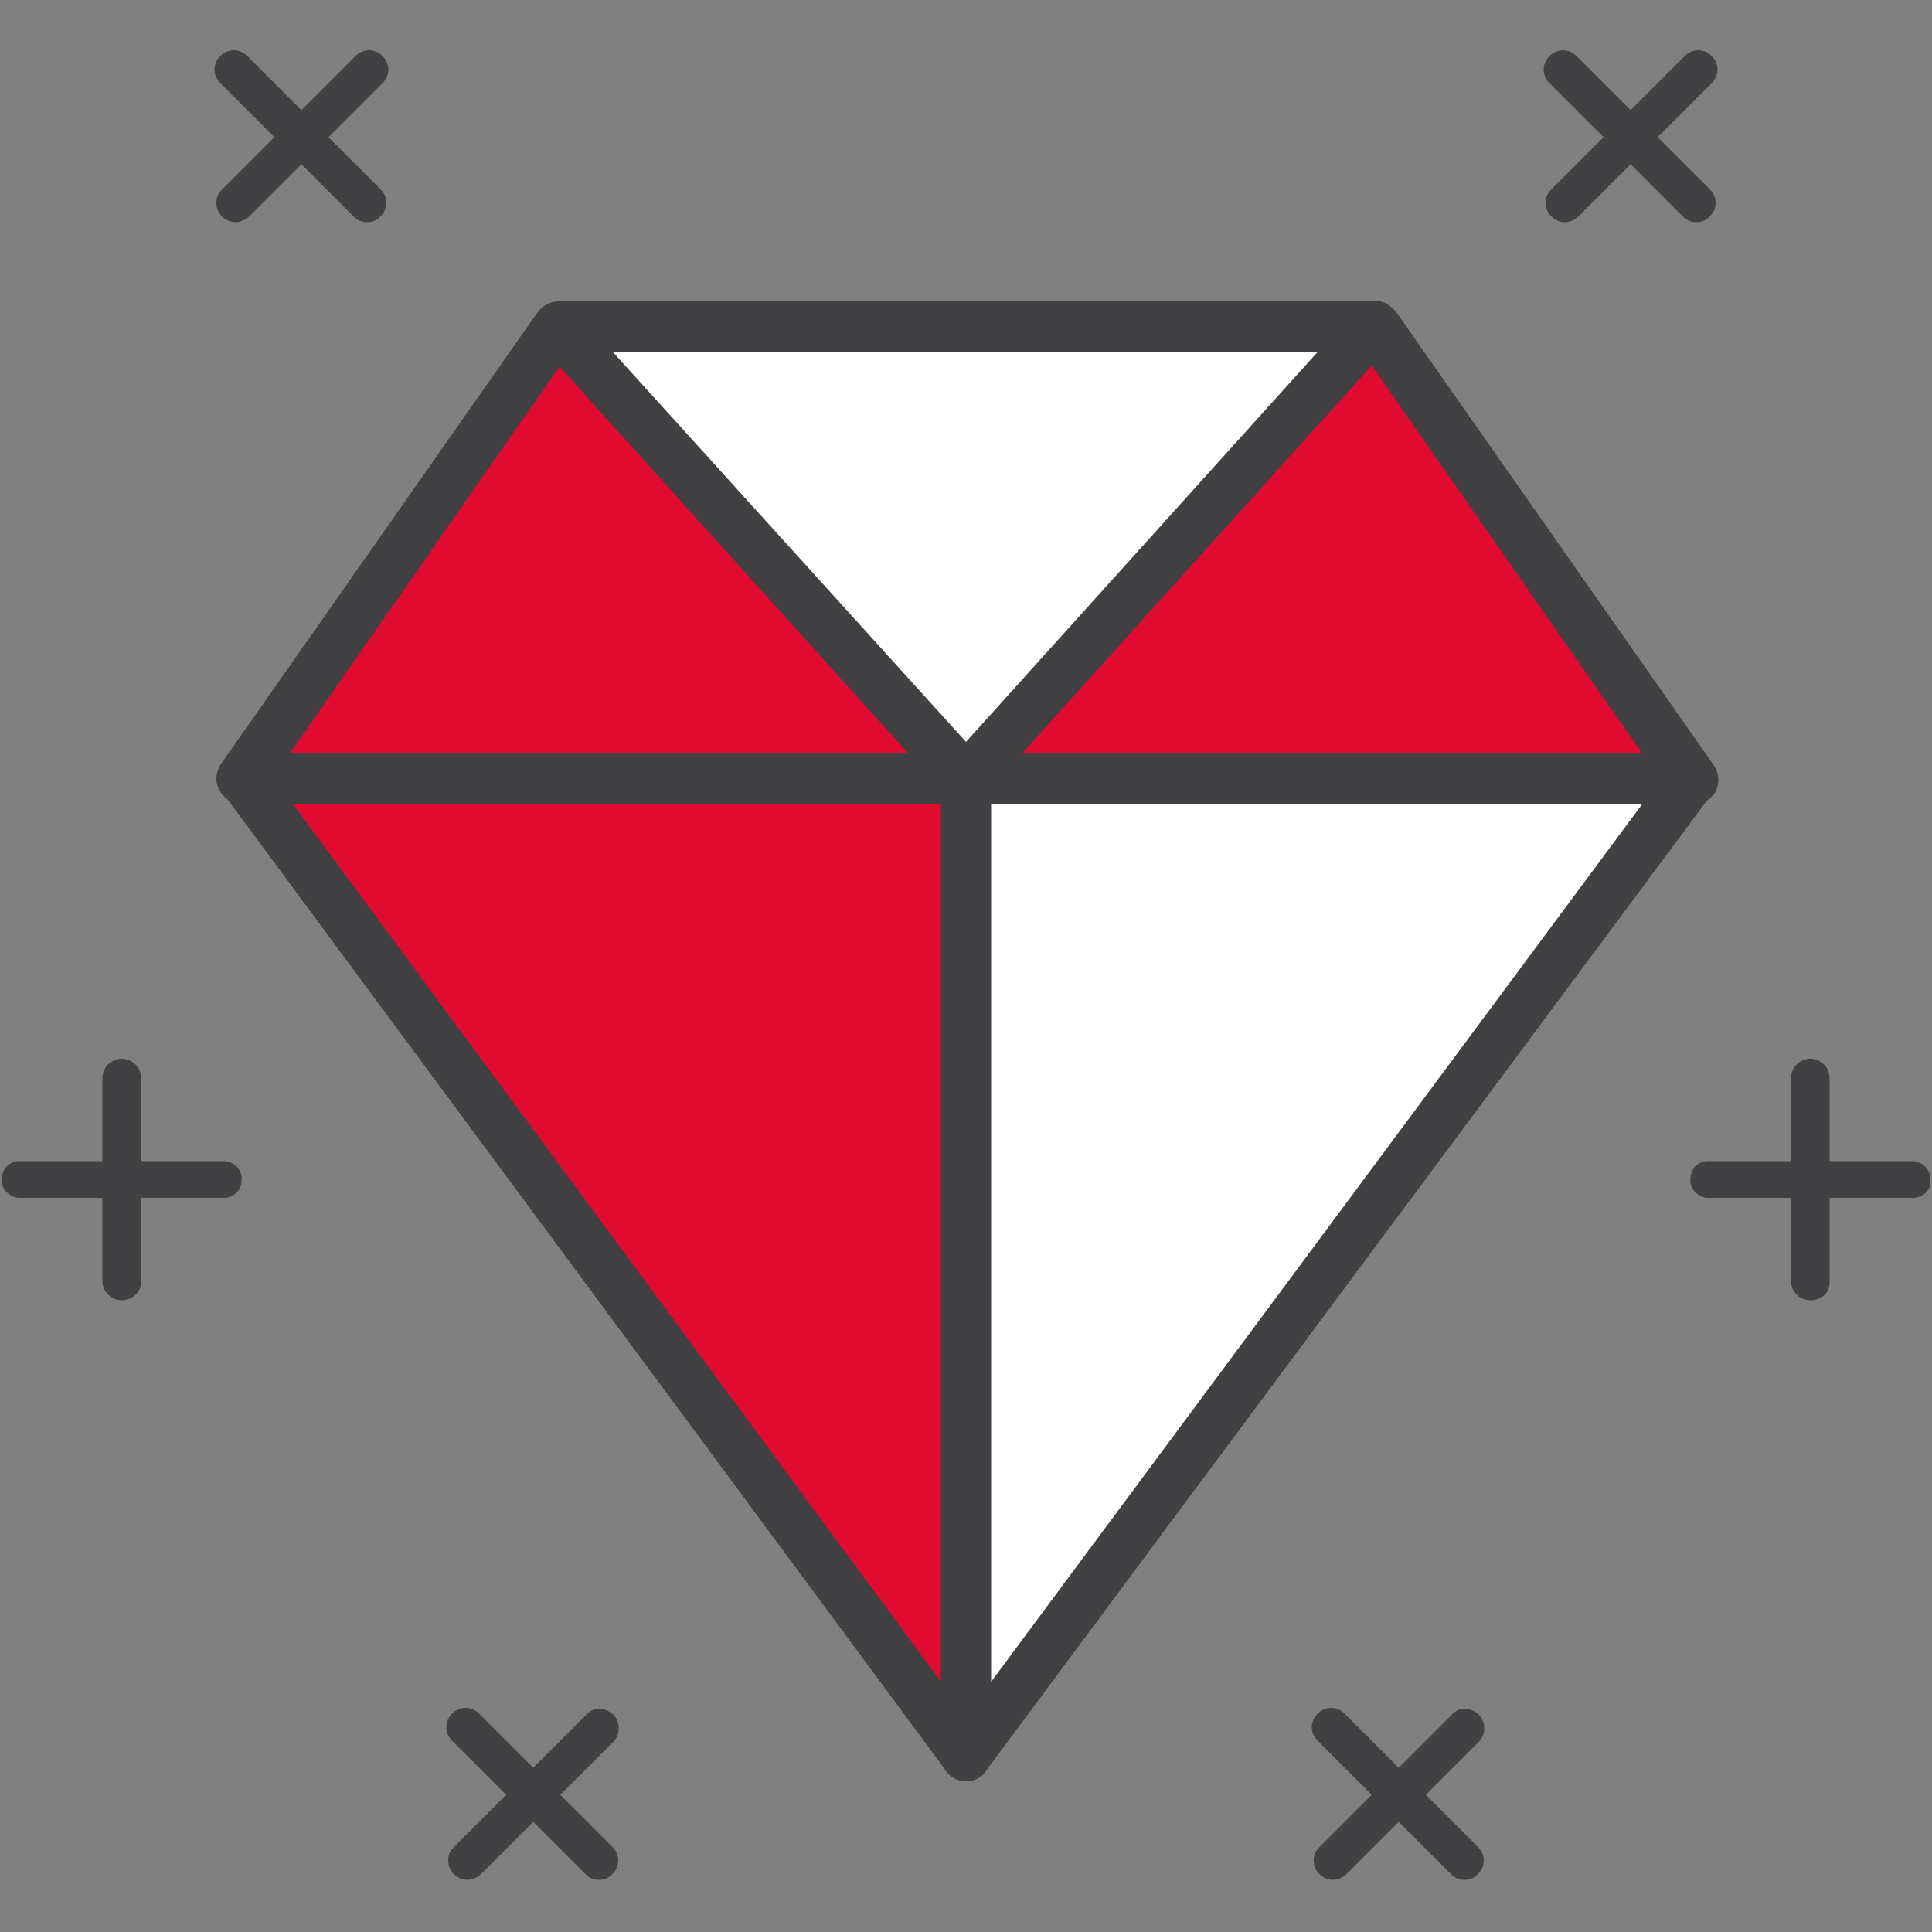 <svg enable-background="new 0 0 100 100" height="100" viewBox="0 0 100 100" width="100" xmlns="http://www.w3.org/2000/svg" xmlns:xlink="http://www.w3.org/1999/xlink"><rect x="0" y="0" width="100" height="100" fill="#808080" stroke="none"/><clipPath id="a"><path d="m0 0h100v100h-100z"/></clipPath><path d="m12.5 40.3 37.5 50.6v-50.6z" fill="#e10a30"/><path d="m50 40.3v50.6l37.5-50.6z" fill="#fff"/><path d="m87.5 40.3h-75l16.4-23.4h42.3z" fill="#e10a30"/><path d="m28.9 16.9 21.1 23.4 21.1-23.4" fill="#fff"/><g clip-path="url(#a)" fill="#414042"><path d="m87.5 41.6h-75c-.7 0-1.3-.6-1.3-1.3 0-.3.1-.5.2-.7l16.4-23.4c.2-.3.6-.6 1.1-.6h42.3c.4 0 .8.2 1.1.6l16.4 23.4c.4.6.3 1.4-.3 1.8-.4.1-.6.2-.9.2m-72.5-2.6h70l-14.5-20.8h-41z"/><path d="m50 92.2c-.4 0-.8-.2-1-.5l-37.5-50.7c-.4-.6-.3-1.4.3-1.8s1.4-.3 1.8.3l36.4 49.3 36.5-49.2c.4-.6 1.2-.7 1.8-.3s.7 1.2.3 1.8l-37.6 50.6c-.2.3-.6.5-1 .5"/><path d="m50 41.6c-.4 0-.7-.2-1-.4l-21.1-23.4c-.5-.5-.4-1.3.1-1.8s1.3-.4 1.8.1l20.2 22.3 20.2-22.4c.5-.5 1.3-.6 1.8-.1s.6 1.3.1 1.8l-21.1 23.4c-.3.3-.6.5-1 .5"/><path d="m50 92.2c-.7 0-1.3-.6-1.3-1.3v-50.6c0-.7.6-1.3 1.3-1.3s1.3.6 1.3 1.3v50.6c0 .7-.6 1.3-1.3 1.3"/><path d="m6.3 67.3c-.5 0-1-.4-1-1v-10.5c0-.5.4-1 1-1 .5 0 1 .4 1 1v10.6c0 .5-.5.9-1 .9z"/><path d="m11.6 62h-10.6c-.5 0-1-.5-.9-1 0-.5.4-.9.9-.9h10.6c.5 0 1 .5.9 1 0 .5-.4.9-.9.9"/><path d="m24.2 97.3c-.5 0-1-.4-1-1 0-.3.1-.5.3-.7l6.9-6.9c.4-.4 1-.3 1.4.1.3.4.3.9 0 1.3l-6.9 6.9c-.2.2-.5.3-.7.3"/><path d="m31 97.3c-.3 0-.5-.1-.7-.3l-6.9-6.9c-.4-.4-.4-1 0-1.4s1-.4 1.4 0l6.9 6.9c.4.4.4 1 0 1.4-.2.2-.4.3-.7.3"/><path d="m93.7 67.3c-.5 0-1-.4-1-1v-10.5c0-.5.4-1 1-1 .5 0 1 .4 1 1v10.6c0 .5-.4.9-1 .9z"/><path d="m99 62h-10.6c-.5 0-1-.5-.9-1 0-.5.4-.9.9-.9h10.6c.5 0 1 .5.9 1 .1.5-.4.9-.9.9"/><path d="m75.8 97.3c-.3 0-.5-.1-.7-.3l-6.9-6.9c-.4-.4-.4-1 0-1.4s1-.4 1.4 0l6.9 6.9c.4.4.4 1 0 1.4-.2.2-.4.3-.7.3"/><path d="m69 97.3c-.5 0-1-.4-1-1 0-.3.1-.5.3-.7l6.9-6.9c.4-.4 1-.3 1.4.1.3.4.3.9 0 1.3l-6.9 6.9c-.2.2-.5.3-.7.3"/><path d="m12.2 11.5c-.5 0-1-.4-1-1 0-.3.1-.5.3-.7l6.9-6.9c.4-.4 1-.4 1.4 0s.4 1 0 1.4l-6.9 6.9c-.2.2-.5.3-.7.3"/><path d="m19 11.5c-.3 0-.5-.1-.7-.3l-6.9-6.9c-.4-.4-.4-1 0-1.4s1-.4 1.4 0l6.9 6.9c.4.4.4 1 0 1.4-.2.2-.4.3-.7.3"/><path d="m87.8 11.5c-.3 0-.5-.1-.7-.3l-6.9-6.9c-.4-.4-.4-1 0-1.4s1-.4 1.4 0l6.9 6.9c.4.4.4 1 0 1.4-.2.2-.4.3-.7.3"/><path d="m81 11.5c-.5 0-1-.4-1-1 0-.3.1-.5.3-.7l6.9-6.9c.4-.4 1-.4 1.4 0s.4 1 0 1.4l-6.9 6.9c-.2.2-.5.3-.7.3"/></g></svg>